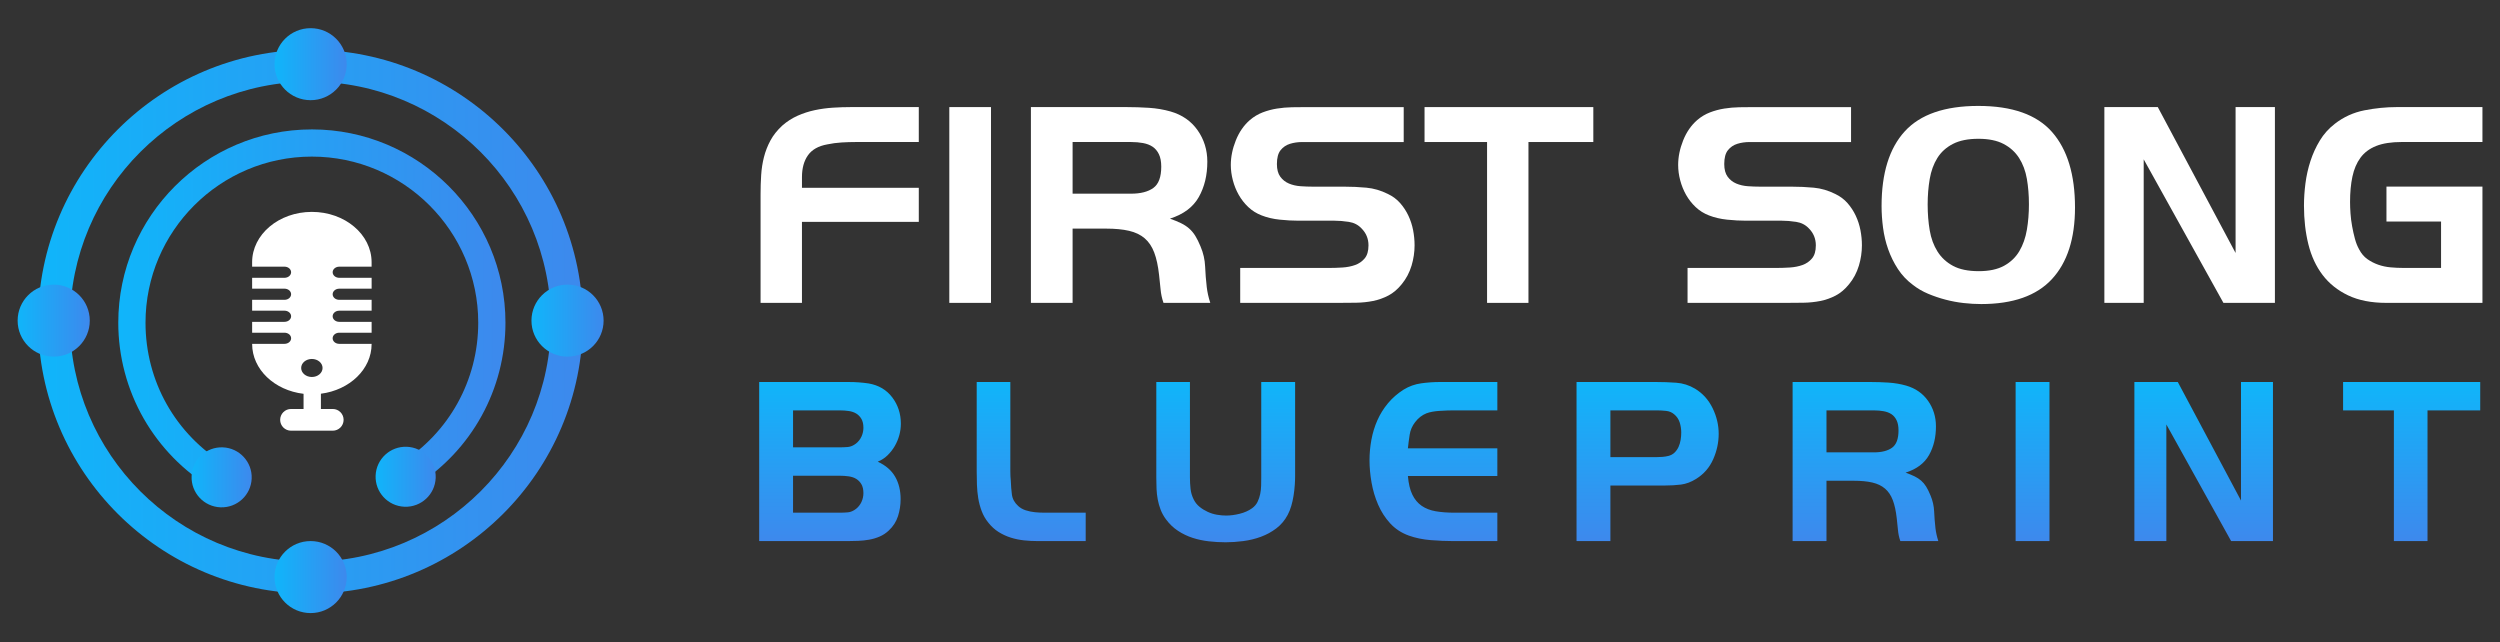 <?xml version="1.0" encoding="UTF-8"?>
<svg id="Logo" xmlns="http://www.w3.org/2000/svg" version="1.1" xmlns:xlink="http://www.w3.org/1999/xlink" viewBox="0 0 529.333 136">
  <rect x="0" y="0" width="529.333" height="136" fill="#333333" stroke="none"/>
  <defs>
    <style>
      .cls-1 {
        fill: url(#linear-gradient);
      }

      .cls-1, .cls-2, .cls-3, .cls-4, .cls-5, .cls-6, .cls-7, .cls-8, .cls-9, .cls-10 {
        stroke-width: 0px;
      }

      .cls-2 {
        fill: url(#linear-gradient-6);
      }

      .cls-3 {
        fill: url(#linear-gradient-5);
      }

      .cls-4 {
        fill: url(#linear-gradient-2);
      }

      .cls-5 {
        fill: url(#linear-gradient-7);
      }

      .cls-6 {
        fill: url(#linear-gradient-3);
      }

      .cls-7 {
        fill: url(#linear-gradient-9);
      }

      .cls-8 {
        fill: url(#linear-gradient-8);
      }

      .cls-9 {
        fill: #fff;
      }

      .cls-10 {
        fill: url(#linear-gradient-4);
      }
    </style>
    <linearGradient id="linear-gradient" x1="342.945" y1="80.884" x2="342.945" y2="114.38" gradientUnits="userSpaceOnUse">
      <stop offset="0" stop-color="#10b5fa"/>
      <stop offset="1" stop-color="#3d89ed"/>
    </linearGradient>
    <linearGradient id="linear-gradient-2" x1="8.063" y1="68.103" x2="123.407" y2="68.103" xlink:href="#linear-gradient"/>
    <linearGradient id="linear-gradient-3" x1="58.13" y1="122.186" x2="73.406" y2="122.186" xlink:href="#linear-gradient"/>
    <linearGradient id="linear-gradient-4" x1="25.044" y1="65.492" x2="107.021" y2="65.492" xlink:href="#linear-gradient"/>
    <linearGradient id="linear-gradient-5" x1="3.733" y1="67.888" x2="19.009" y2="67.888" xlink:href="#linear-gradient"/>
    <linearGradient id="linear-gradient-6" x1="79.524" y1="100.946" x2="92.254" y2="100.946" xlink:href="#linear-gradient"/>
    <linearGradient id="linear-gradient-7" x1="40.564" y1="101.067" x2="53.294" y2="101.067" xlink:href="#linear-gradient"/>
    <linearGradient id="linear-gradient-8" x1="112.527" y1="67.888" x2="127.803" y2="67.888" xlink:href="#linear-gradient"/>
    <linearGradient id="linear-gradient-9" x1="58.13" y1="13.589" x2="73.406" y2="13.589" xlink:href="#linear-gradient"/>
  </defs>
  <g id="First_Song" data-name="First Song">
    <g>
      <path class="cls-9" d="M169.801,46.975v17.154h-8.763v-22.996c0-1.368.041-2.713.125-4.04.083-1.325.28-2.6.59-3.822.311-1.222.766-2.393,1.367-3.511.6-1.119,1.439-2.175,2.517-3.17.995-.87,2.072-1.563,3.232-2.082,1.16-.518,2.372-.911,3.636-1.181,1.264-.269,2.548-.445,3.854-.528,1.305-.083,2.579-.125,3.822-.125h14.357v7.396h-13.238c-1.036,0-2.072.032-3.107.094-1.036.063-2.051.2-3.045.41-1.865.336-3.222,1.102-4.071,2.298-.85,1.196-1.274,2.739-1.274,4.627v2.266h24.736v7.209h-24.736Z"/>
      <path class="cls-9" d="M201.001,64.129V22.674h8.826v41.455h-8.826Z"/>
      <path class="cls-9" d="M246.351,64.129c-.332-.953-.54-1.927-.623-2.921-.083-.995-.188-1.989-.312-2.983-.208-1.905-.551-3.49-1.028-4.754-.478-1.264-1.152-2.269-2.024-3.015-.872-.746-1.973-1.274-3.302-1.584-1.329-.311-2.948-.466-4.857-.466h-7.101v15.724h-8.826V22.674h20.295c1.535,0,3.102.053,4.7.155,1.597.104,3.123.363,4.576.777,2.448.705,4.357,2.03,5.727,3.978,1.369,1.948,2.055,4.164,2.055,6.65,0,2.859-.602,5.356-1.806,7.489-1.204,2.134-3.24,3.657-6.104,4.568.913.333,1.692.653,2.335.963.644.311,1.215.684,1.713,1.119.498.435.934.954,1.308,1.554.374.601.748,1.357,1.122,2.268.581,1.368.903,2.776.965,4.227.062,1.451.176,2.9.343,4.351.124,1.078.373,2.196.746,3.356h-9.902ZM245.377,32.649c-.332-.684-.777-1.212-1.336-1.584-.56-.373-1.233-.631-2.02-.777-.788-.145-1.637-.218-2.548-.218h-12.368v10.938h12.368c2.03,0,3.605-.404,4.724-1.212s1.678-2.309,1.678-4.506c0-1.077-.166-1.958-.498-2.642Z"/>
      <path class="cls-9" d="M298.862,56.275c-.434,1.443-1.123,2.743-2.068,3.896-.867,1.072-1.812,1.875-2.842,2.411s-2.111.917-3.244,1.144c-1.135.227-2.322.351-3.566.371-1.242.021-2.486.031-3.729.031h-20.82v-7.396h18.895c.869,0,1.791-.031,2.766-.093.973-.062,1.863-.238,2.672-.528.809-.289,1.48-.755,2.02-1.398.539-.642.809-1.563.809-2.766,0-1.408-.498-2.61-1.492-3.604-.705-.746-1.596-1.201-2.672-1.368-1.078-.165-2.094-.249-3.045-.249h-7.645c-1.203,0-2.508-.072-3.916-.217-1.41-.145-2.693-.445-3.854-.901-1.078-.414-2.02-1.004-2.828-1.771-.808-.767-1.482-1.626-2.02-2.58-.539-.953-.954-1.978-1.243-3.076-.291-1.098-.435-2.185-.435-3.263,0-1.698.352-3.428,1.057-5.189.704-1.761,1.698-3.201,2.983-4.319.828-.704,1.73-1.243,2.703-1.616.973-.373,1.979-.642,3.016-.808,1.035-.165,2.092-.258,3.168-.28,1.078-.021,2.135-.031,3.17-.031h20.51v7.396h-21.441c-.953,0-1.834.126-2.641.378-.809.252-1.473.704-1.99,1.354-.518.651-.775,1.626-.775,2.928,0,1.134.236,2.027.713,2.678.475.65,1.084,1.133,1.828,1.448s1.561.504,2.451.567c.889.063,1.746.094,2.572.094h6.637c1.613,0,3.195.073,4.744.217,1.551.145,3.07.587,4.559,1.33,1.033.495,1.9,1.144,2.604,1.948s1.283,1.691,1.736,2.659c.455.969.787,1.989.994,3.061.205,1.072.311,2.145.311,3.215,0,1.443-.217,2.886-.648,4.329Z"/>
      <path class="cls-9" d="M323.625,30.07v34.059h-8.764V30.07h-13.238v-7.396h35.736v7.396h-13.734Z"/>
      <path class="cls-9" d="M393.579,56.275c-.433,1.443-1.122,2.743-2.068,3.896-.866,1.072-1.812,1.875-2.842,2.411s-2.11.917-3.244,1.144c-1.135.227-2.322.351-3.565.371-1.243.021-2.486.031-3.729.031h-20.821v-7.396h18.895c.87,0,1.791-.031,2.766-.093.973-.062,1.864-.238,2.672-.528.809-.289,1.481-.755,2.021-1.398.538-.642.808-1.563.808-2.766,0-1.408-.497-2.61-1.491-3.604-.705-.746-1.596-1.201-2.673-1.368-1.078-.165-2.093-.249-3.045-.249h-7.645c-1.203,0-2.508-.072-3.916-.217-1.409-.145-2.693-.445-3.854-.901-1.078-.414-2.02-1.004-2.827-1.771-.809-.767-1.482-1.626-2.021-2.58-.539-.953-.953-1.978-1.243-3.076-.29-1.098-.435-2.185-.435-3.263,0-1.698.352-3.428,1.057-5.189.704-1.761,1.698-3.201,2.983-4.319.828-.704,1.729-1.243,2.703-1.616.973-.373,1.979-.642,3.015-.808,1.035-.165,2.092-.258,3.169-.28,1.077-.021,2.134-.031,3.17-.031h20.51v7.396h-21.441c-.954,0-1.834.126-2.642.378-.809.252-1.472.704-1.989,1.354-.519.651-.776,1.626-.776,2.928,0,1.134.236,2.027.713,2.678.476.65,1.085,1.133,1.829,1.448s1.561.504,2.45.567c.889.063,1.746.094,2.573.094h6.637c1.612,0,3.194.073,4.744.217,1.55.145,3.069.587,4.558,1.33,1.033.495,1.901,1.144,2.604,1.948s1.282,1.691,1.736,2.659c.455.969.786,1.989.993,3.061.206,1.072.311,2.145.311,3.215,0,1.443-.217,2.886-.648,4.329Z"/>
      <path class="cls-9" d="M434.463,59.095c-3.257,3.522-8.248,5.283-14.97,5.283-1.204,0-2.449-.073-3.734-.217-1.287-.145-2.563-.383-3.828-.715-1.267-.331-2.49-.746-3.673-1.243s-2.251-1.119-3.206-1.864c-1.286-.953-2.354-2.082-3.205-3.387s-1.535-2.693-2.055-4.164c-.519-1.47-.881-2.993-1.089-4.568-.208-1.574-.311-3.107-.311-4.599,0-6.961,1.638-12.233,4.916-15.817,3.278-3.583,8.466-5.376,15.562-5.376,7.178,0,12.386,1.844,15.623,5.531,3.236,3.688,4.855,9.012,4.855,15.973,0,6.588-1.63,11.643-4.887,15.165ZM429.156,37.87c-.29-1.678-.839-3.148-1.646-4.413-.808-1.263-1.906-2.258-3.294-2.983-1.389-.724-3.16-1.087-5.314-1.087-2.196,0-3.998.363-5.406,1.087-1.409.726-2.508,1.72-3.294,2.983-.788,1.265-1.327,2.746-1.616,4.444-.29,1.699-.436,3.502-.436,5.407,0,1.948.146,3.771.436,5.469.289,1.699.839,3.191,1.646,4.475.809,1.285,1.905,2.3,3.294,3.045,1.388.746,3.201,1.119,5.438,1.119,2.195,0,3.987-.382,5.376-1.149,1.388-.767,2.465-1.803,3.232-3.108.766-1.305,1.294-2.806,1.584-4.506.29-1.698.436-3.501.436-5.407s-.146-3.698-.436-5.376Z"/>
      <path class="cls-9" d="M470.773,64.129l-16.881-30.392v30.392h-8.328V22.674h11.312l16.47,30.889v-30.889h8.328v41.455h-10.9Z"/>
      <path class="cls-9" d="M505.291,64.129c-3.191,0-5.895-.528-8.11-1.585-2.218-1.057-4.02-2.496-5.407-4.319-1.389-1.823-2.393-3.987-3.015-6.495-.621-2.506-.932-5.23-.932-8.173,0-1.533.103-3.107.311-4.724.207-1.616.56-3.19,1.057-4.723.497-1.533,1.159-2.983,1.988-4.351.828-1.368,1.885-2.548,3.17-3.543,1.864-1.45,3.956-2.402,6.277-2.859,2.319-.455,4.619-.684,6.898-.684h18.086v7.396h-17.092c-2.196,0-3.999.28-5.406.839-1.409.56-2.518,1.389-3.325,2.486-.809,1.098-1.378,2.435-1.709,4.009-.333,1.575-.498,3.356-.498,5.345,0,.746.031,1.564.094,2.455.062.892.176,1.792.342,2.704.165.912.362,1.792.59,2.641.228.85.528,1.606.901,2.269.456.87,1.035,1.554,1.74,2.051.704.497,1.471.891,2.3,1.181.828.291,1.698.477,2.61.56.911.083,1.803.124,2.673.124h8.017v-9.82h-11.56v-7.396h20.323v24.612h-20.323Z"/>
    </g>
  </g>
  <g id="Blueprint">
    <path class="cls-1" d="M190.412,92.145c-.219.809-.539,1.574-.959,2.298-.421.725-.934,1.381-1.54,1.97s-1.296,1.035-2.071,1.338c1.683.775,2.912,1.836,3.687,3.182.774,1.347,1.162,2.929,1.162,4.747,0,1.246-.186,2.449-.556,3.61-.371,1.162-1.027,2.181-1.969,3.056-.573.539-1.212.959-1.919,1.262-.707.304-1.439.522-2.197.657s-1.54.219-2.348.252c-.808.034-1.583.051-2.323.051h-18.634v-33.683h19.038c1.38,0,2.76.101,4.141.303,2.121.371,3.788,1.355,5,2.954,1.212,1.6,1.818,3.459,1.818,5.58,0,.809-.109,1.616-.328,2.424ZM182.383,88.686c-.287-.487-.656-.866-1.111-1.136s-.985-.446-1.591-.53-1.229-.127-1.869-.127h-9.897v7.828h9.746c.673,0,1.296-.025,1.869-.076.572-.051,1.144-.294,1.717-.732.505-.404.892-.9,1.162-1.489.269-.589.404-1.203.404-1.844,0-.773-.144-1.405-.429-1.894ZM182.383,102.522c-.287-.487-.656-.866-1.111-1.137-.455-.269-.985-.445-1.591-.53-.606-.083-1.229-.126-1.869-.126h-9.897v7.827h9.746c.673,0,1.296-.024,1.869-.075.572-.051,1.144-.295,1.717-.732.505-.404.892-.9,1.162-1.489.269-.589.404-1.204.404-1.844,0-.774-.144-1.405-.429-1.894ZM219.778,114.566c-1.01,0-1.995-.051-2.954-.151-.959-.102-1.894-.295-2.803-.581-.909-.285-1.768-.682-2.575-1.187-.808-.505-1.533-1.161-2.172-1.97-.606-.74-1.078-1.557-1.414-2.449-.337-.892-.581-1.801-.732-2.727s-.245-1.877-.278-2.854c-.034-.976-.05-1.919-.05-2.828v-18.937h7.12v18.937c0,.337.008.674.025,1.011.017.337.042.674.076,1.01.033.977.109,1.928.228,2.853.117.927.563,1.743,1.338,2.449.437.404.967.707,1.591.909.623.202,1.271.337,1.944.404.673.067,1.346.101,2.02.101h8.736v6.01h-10.1ZM274.14,102.774c-.051.725-.136,1.457-.253,2.197-.118.741-.277,1.456-.479,2.146s-.455,1.321-.758,1.894c-.605,1.145-1.406,2.096-2.398,2.853-.993.758-2.088,1.356-3.282,1.793-1.195.438-2.441.741-3.737.909-1.296.168-2.534.253-3.711.253s-2.366-.068-3.561-.202c-1.195-.135-2.34-.379-3.434-.732-1.095-.354-2.13-.85-3.106-1.49-.977-.639-1.835-1.464-2.575-2.474-.472-.64-.842-1.313-1.111-2.021-.27-.707-.472-1.422-.606-2.146-.135-.723-.219-1.464-.252-2.222-.034-.758-.05-1.522-.05-2.298v-20.351h7.12v20.199c0,.809.042,1.608.126,2.398.083.792.311,1.558.682,2.298.303.606.715,1.12,1.237,1.54.521.422,1.094.775,1.717,1.061.623.287,1.271.489,1.944.606.673.118,1.33.177,1.969.177.875,0,1.826-.126,2.854-.379,1.026-.252,1.91-.647,2.651-1.187.505-.37.884-.816,1.137-1.338.252-.522.437-1.068.556-1.642.117-.572.185-1.161.201-1.768.017-.605.025-1.194.025-1.768v-20.199h7.171v19.846c0,.64-.025,1.322-.075,2.045ZM307.696,114.566c-1.481,0-3.063-.067-4.747-.202-1.684-.134-3.231-.454-4.646-.959-1.583-.572-2.903-1.439-3.964-2.601-1.061-1.162-1.911-2.482-2.551-3.965-.64-1.48-1.103-3.038-1.389-4.671s-.429-3.207-.429-4.722c0-1.447.134-2.896.403-4.343s.69-2.819,1.263-4.116c.572-1.295,1.321-2.499,2.247-3.61s2.028-2.07,3.308-2.879c1.145-.706,2.391-1.152,3.737-1.338,1.346-.185,2.677-.277,3.989-.277h12.12v6.009h-9.343c-.774,0-1.726.035-2.853.103-1.129.068-2.062.238-2.803.512-.943.376-1.751,1.006-2.424,1.893-.606.784-.985,1.653-1.137,2.608-.151.954-.277,1.926-.379,2.914h18.938v5.858h-18.938c.135,1.616.446,2.929.935,3.938.487,1.011,1.144,1.802,1.97,2.374.824.572,1.817.959,2.979,1.161,1.161.202,2.499.303,4.015.303h9.039v6.01h-9.343ZM362.738,97.245c-.776,1.751-1.974,3.131-3.593,4.141-1.08.674-2.152,1.078-3.215,1.212-1.062.136-2.201.202-3.416.202h-11.539v11.767h-7.171v-33.683h16.845c1.416,0,2.832.05,4.248.151,1.417.101,2.749.522,3.997,1.263,1.619.977,2.857,2.348,3.718,4.115s1.29,3.577,1.29,5.429-.388,3.653-1.164,5.403ZM355.645,89.443c-.219-.689-.614-1.271-1.187-1.742-.472-.404-1.044-.64-1.717-.707-.674-.067-1.297-.102-1.868-.102h-9.898v9.898h9.747c.403,0,.824-.017,1.262-.051.438-.033.858-.101,1.263-.202.538-.134.984-.379,1.338-.732s.632-.757.834-1.212c.202-.454.345-.941.429-1.464.084-.521.127-1.035.127-1.541,0-.739-.11-1.455-.329-2.146ZM402.366,114.566c-.271-.774-.438-1.565-.506-2.373-.068-.809-.152-1.616-.254-2.425-.168-1.548-.447-2.835-.835-3.862-.389-1.027-.936-1.844-1.645-2.449-.709-.606-1.604-1.036-2.683-1.288-1.079-.253-2.396-.379-3.947-.379h-5.77v12.776h-7.171v-33.683h16.49c1.248,0,2.521.042,3.819.126,1.298.084,2.538.295,3.718.631,1.989.573,3.541,1.65,4.653,3.232,1.112,1.583,1.67,3.384,1.67,5.403,0,2.323-.489,4.352-1.468,6.085-.979,1.734-2.633,2.972-4.96,3.712.741.27,1.374.53,1.897.782.523.253.987.556,1.392.909.405.354.76.775,1.063,1.263.304.488.607,1.104.911,1.843.472,1.111.733,2.257.784,3.435.051,1.179.143,2.356.278,3.535.102.875.304,1.784.606,2.727h-8.046ZM401.574,88.988c-.27-.555-.631-.984-1.085-1.287-.455-.304-1.003-.513-1.642-.632-.64-.117-1.33-.177-2.07-.177h-10.05v8.888h10.05c1.649,0,2.929-.328,3.838-.984s1.363-1.876,1.363-3.661c0-.875-.135-1.591-.404-2.146ZM426.773,114.566v-33.683h7.171v33.683h-7.171ZM472.405,114.566l-13.716-24.694v24.694h-6.768v-33.683h9.191l13.382,25.098v-25.098h6.767v33.683h-8.856ZM513.985,86.893v27.674h-7.12v-27.674h-10.756v-6.009h29.036v6.009h-11.16Z"/>
  </g>
  <g id="Shape_1" data-name="Shape 1">
    <path class="cls-4" d="M65.735,10.536c-31.851,0-57.672,25.774-57.672,57.567s25.821,57.567,57.672,57.567,57.672-25.774,57.672-57.567S97.586,10.536,65.735,10.536ZM65.735,118.929c-28.121,0-50.918-22.755-50.918-50.825s22.797-50.825,50.918-50.825,50.918,22.755,50.918,50.825-22.797,50.825-50.918,50.825Z"/>
  </g>
  <g id="Ellipse_2_copy_13" data-name="Ellipse 2 copy 13">
    <ellipse class="cls-6" cx="65.768" cy="122.186" rx="7.638" ry="7.624"/>
  </g>
  <g id="Shape_3" data-name="Shape 3">
    <path class="cls-10" d="M66.033,27.401c-22.601,0-40.989,18.361-40.989,40.929,0,7.154,1.876,14.195,5.425,20.362,3.442,5.982,8.383,11.04,14.289,14.628l.432.262,3.066-4.879-.445-.269c-10.645-6.439-17-17.693-17-30.105,0-19.394,15.801-35.172,35.224-35.172s35.224,15.778,35.224,35.172c0,12.16-6.162,23.294-16.482,29.783l-.448.281,3.227,4.777.421-.267c11.927-7.562,19.048-20.488,19.048-34.575,0-22.568-18.387-40.929-40.989-40.929Z"/>
  </g>
  <g id="Ellipse_2_copy_13-2" data-name="Ellipse 2 copy 13">
    <path class="cls-3" d="M11.371,60.264c-4.218,0-7.638,3.413-7.638,7.624s3.42,7.624,7.638,7.624,7.638-3.413,7.638-7.624-3.42-7.624-7.638-7.624Z"/>
  </g>
  <g id="Ellipse_2_copy_13-3" data-name="Ellipse 2 copy 13">
    <path class="cls-2" d="M86.132,94.597c-3.513-.134-6.469,2.6-6.603,6.107-.134,3.506,2.605,6.457,6.118,6.591,3.513.134,6.469-2.6,6.603-6.107.134-3.506-2.605-6.457-6.118-6.591Z"/>
  </g>
  <g id="Ellipse_2_copy_13-4" data-name="Ellipse 2 copy 13">
    <path class="cls-5" d="M47.171,94.718c-3.513-.134-6.469,2.6-6.603,6.107-.134,3.506,2.605,6.457,6.118,6.591,3.513.134,6.469-2.6,6.603-6.107.134-3.506-2.605-6.457-6.118-6.591Z"/>
  </g>
  <g id="Ellipse_2_copy_13-5" data-name="Ellipse 2 copy 13">
    <ellipse class="cls-8" cx="120.165" cy="67.888" rx="7.638" ry="7.624"/>
  </g>
  <g id="Ellipse_2_copy_13-6" data-name="Ellipse 2 copy 13">
    <path class="cls-7" d="M65.768,5.965c-4.218,0-7.638,3.413-7.638,7.624s3.42,7.624,7.638,7.624,7.638-3.413,7.638-7.624-3.42-7.624-7.638-7.624Z"/>
  </g>
  <g id="Shape_4_copy" data-name="Shape 4 copy">
    <path class="cls-9" d="M71.827,56.462h6.853v-.939c0-2.942-1.415-5.609-3.705-7.536-2.286-1.93-5.447-3.123-8.941-3.123-6.986,0-12.651,4.771-12.651,10.659v.939h6.854c.388,0,.734.132.99.344.252.216.409.511.409.835,0,.654-.627,1.179-1.399,1.179h-6.854v2.302h6.854c.388,0,.734.132.99.344.252.216.409.511.409.835,0,.654-.627,1.182-1.399,1.182h-6.854v2.299h6.854c.388,0,.734.132.99.348.252.212.409.508.409.835,0,.65-.627,1.179-1.399,1.179h-6.854v2.302h6.854c.388,0,.734.132.99.344.252.212.409.508.409.835,0,.65-.627,1.179-1.399,1.179h-6.854v.035c0,5.382,4.738,9.818,10.886,10.543v3.212h-2.652c-1.271,0-2.301,1.029-2.301,2.299s1.03,2.299,2.301,2.299h8.832c1.271,0,2.301-1.029,2.301-2.299s-1.03-2.299-2.301-2.299h-2.506v-3.23c6.077-.777,10.737-5.186,10.737-10.525v-.035h-6.853c-.384,0-.734-.132-.99-.344-.252-.216-.408-.508-.408-.835,0-.654.627-1.179,1.399-1.179h6.853v-2.302h-6.853c-.384,0-.734-.132-.99-.344-.252-.216-.408-.508-.408-.835,0-.654.627-1.182,1.399-1.182h6.853v-2.299h-6.853c-.384,0-.734-.132-.99-.344-.252-.216-.408-.511-.408-.838,0-.65.627-1.179,1.399-1.179h6.853v-2.302h-6.853c-.384,0-.734-.132-.99-.344-.252-.212-.408-.508-.408-.835,0-.65.627-1.179,1.399-1.179ZM66.033,79.821c-1.254,0-2.265-.856-2.265-1.909s1.011-1.909,2.265-1.909,2.265.856,2.265,1.909-1.015,1.909-2.265,1.909Z"/>
  </g>
</svg>